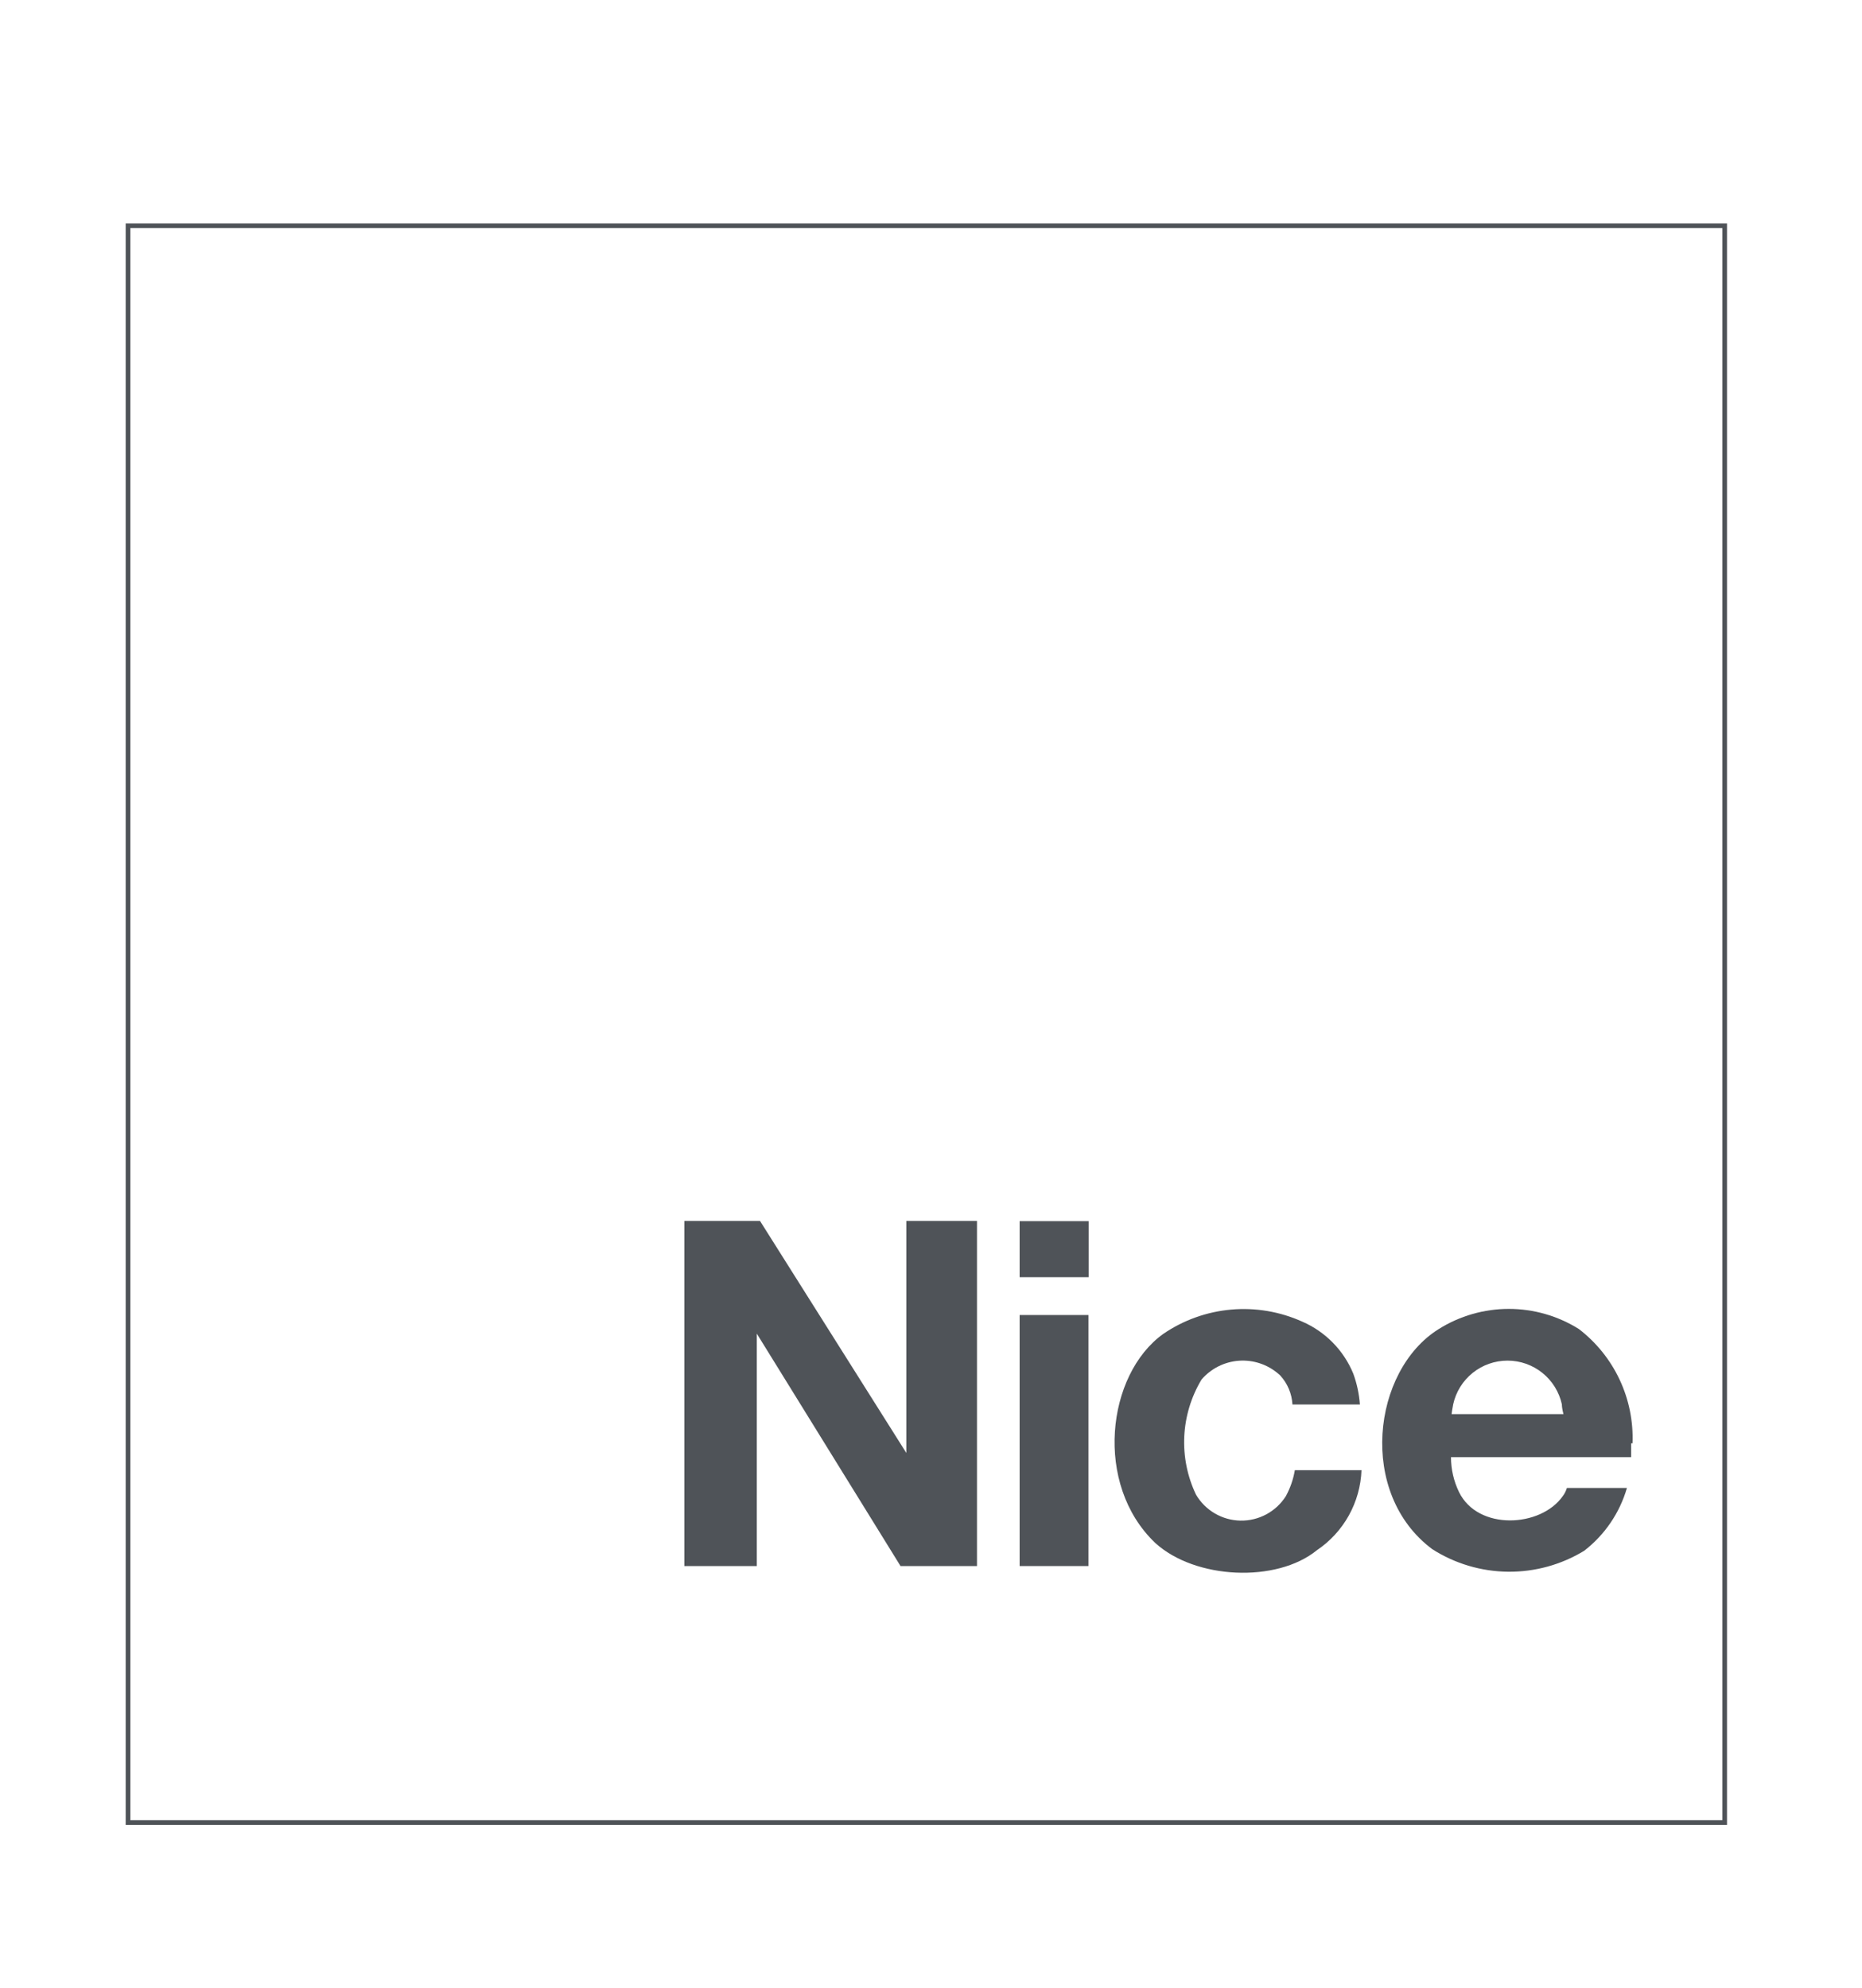 <?xml version="1.0" encoding="UTF-8"?> <svg xmlns="http://www.w3.org/2000/svg" width="400" height="427" viewBox="0 0 400 427" fill="none"><g clip-path="url(#clip0_79_268)"><path d="M147.013 262.269H163.267L194.7 312.106V262.269H209.879V336.401H193.453L162.579 286.478V336.401H147.013V262.269Z" fill="#4F5358"></path><path d="M219.038 262.312H233.873V274.352H219.038V262.656" fill="#4F5358"></path><path d="M233.83 282.479H219.038V336.401H233.83V282.479Z" fill="#4F5358"></path><path d="M277.647 301.7H292.138C291.973 299.437 291.495 297.209 290.719 295.078C288.659 290.066 284.725 286.055 279.754 283.898C274.972 281.742 269.716 280.851 264.49 281.31C259.265 281.769 254.245 283.564 249.912 286.521C237.7 295.25 234.948 318.9 248.192 331.456C256.792 339.282 274.25 340.056 282.893 333.004C285.734 331.095 288.083 328.542 289.75 325.553C291.416 322.564 292.352 319.223 292.482 315.804H278.163C277.831 317.761 277.178 319.65 276.228 321.394C275.189 323.031 273.747 324.373 272.039 325.292C270.332 326.211 268.417 326.676 266.478 326.641C264.539 326.607 262.642 326.074 260.969 325.095C259.295 324.116 257.901 322.723 256.921 321.05C255.064 317.15 254.201 312.85 254.411 308.536C254.622 304.221 255.898 300.026 258.125 296.325C259.13 295.16 260.354 294.205 261.727 293.514C263.101 292.824 264.598 292.41 266.132 292.298C267.665 292.187 269.206 292.378 270.665 292.863C272.125 293.347 273.475 294.114 274.637 295.121L275.024 295.465C276.592 297.178 277.519 299.381 277.647 301.7Z" fill="#4F5358"></path><path d="M335.869 303.764H311.832C311.832 303.764 312.047 302.216 312.176 301.657C312.762 298.997 314.238 296.616 316.361 294.91C318.484 293.203 321.127 292.273 323.851 292.273C326.574 292.273 329.217 293.203 331.34 294.91C333.463 296.616 334.939 298.997 335.525 301.657C335.525 302.56 335.869 303.764 335.869 303.764ZM350.704 310.042C350.887 305.326 349.937 300.635 347.931 296.362C345.926 292.09 342.925 288.361 339.18 285.489C334.669 282.662 329.454 281.162 324.13 281.162C318.807 281.162 313.591 282.662 309.08 285.489C294.761 294.39 291.622 320.835 307.704 332.789C312.562 335.886 318.191 337.56 323.952 337.621C329.713 337.681 335.376 336.127 340.298 333.133C344.722 329.725 347.946 324.995 349.5 319.631H336.6C336.419 320.251 336.128 320.834 335.74 321.351C331.01 328.145 317.465 328.833 313.423 320.491C312.293 318.158 311.705 315.601 311.703 313.009H350.403V310.042" fill="#4F5358"></path></g><rect x="27.5" y="48.5" width="343" height="343" stroke="#4F5358"></rect><defs><clipPath id="clip0_79_268"><rect x="27" y="48" width="344" height="344" fill="white"></rect></clipPath></defs></svg> 